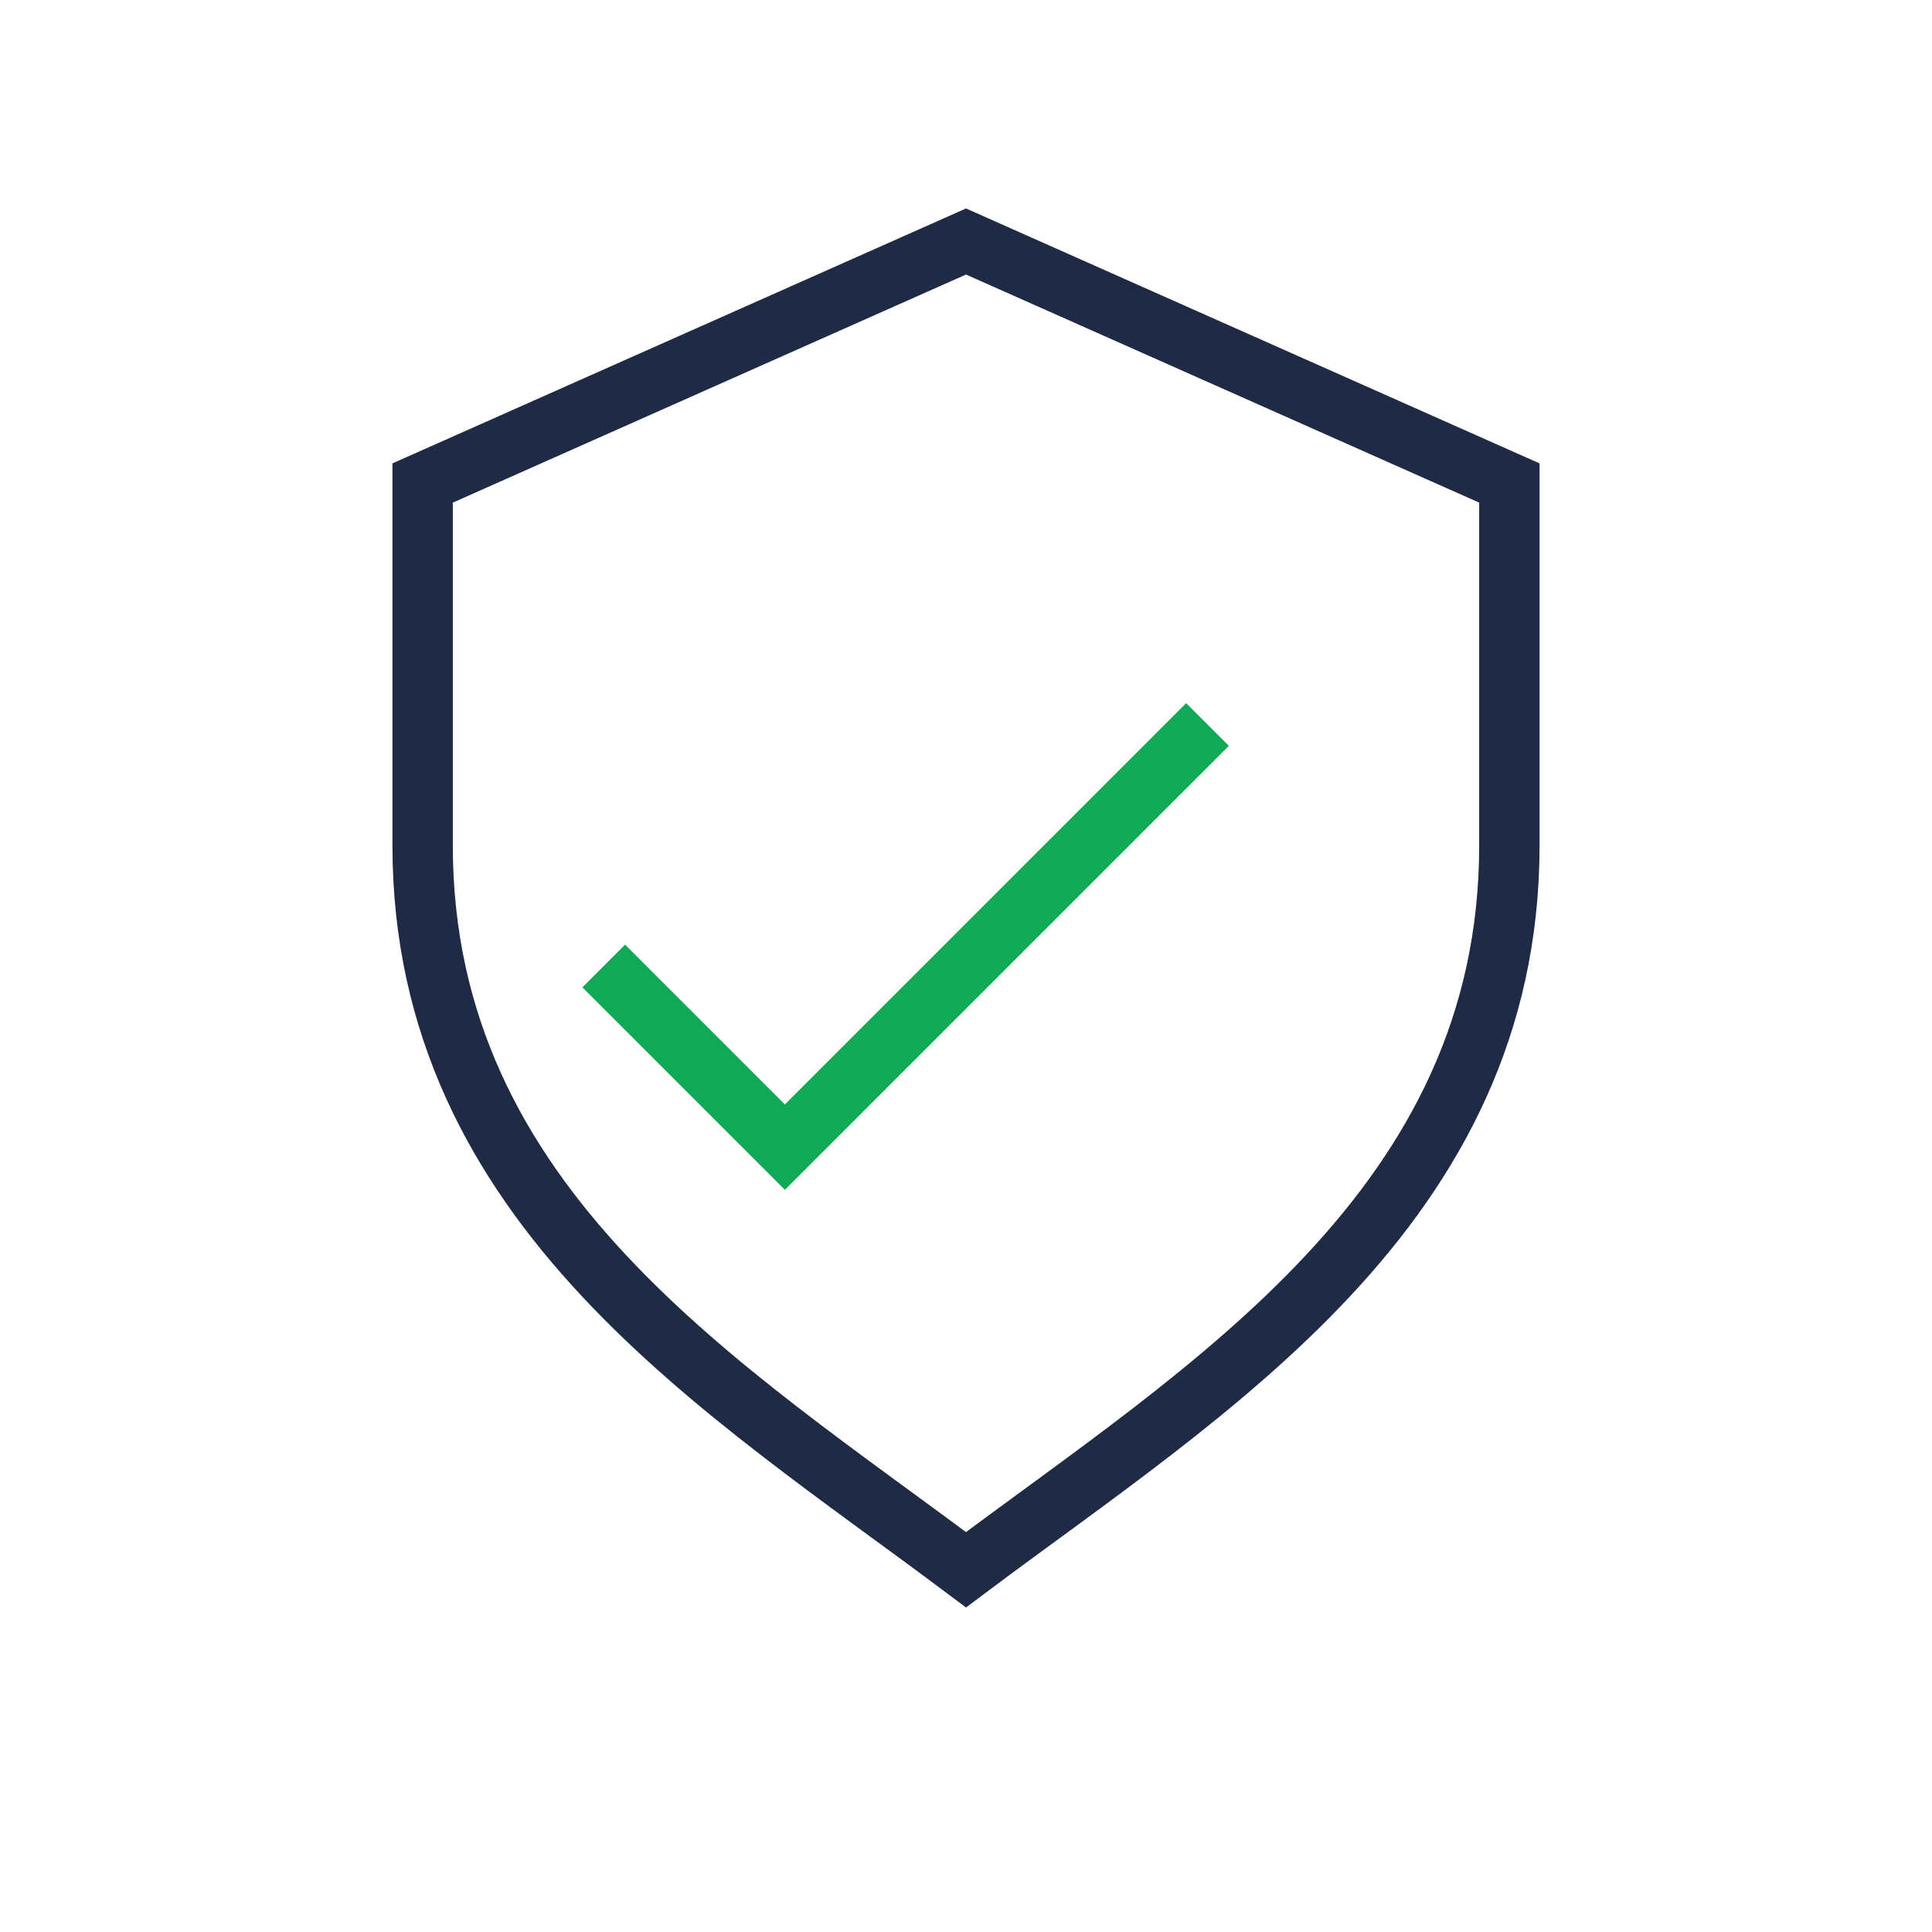 <?xml version="1.0" encoding="UTF-8"?>
<svg xmlns="http://www.w3.org/2000/svg" width="32" height="32" viewBox="0 0 32 32"><path d="M16 4l9 4v6c0 6-5 9-9 12-4-3-9-6-9-12V8z" fill="none" stroke="#1F2A44"/><path d="M10 16l3 3 7-7" fill="none" stroke="#0FA958"/></svg>
